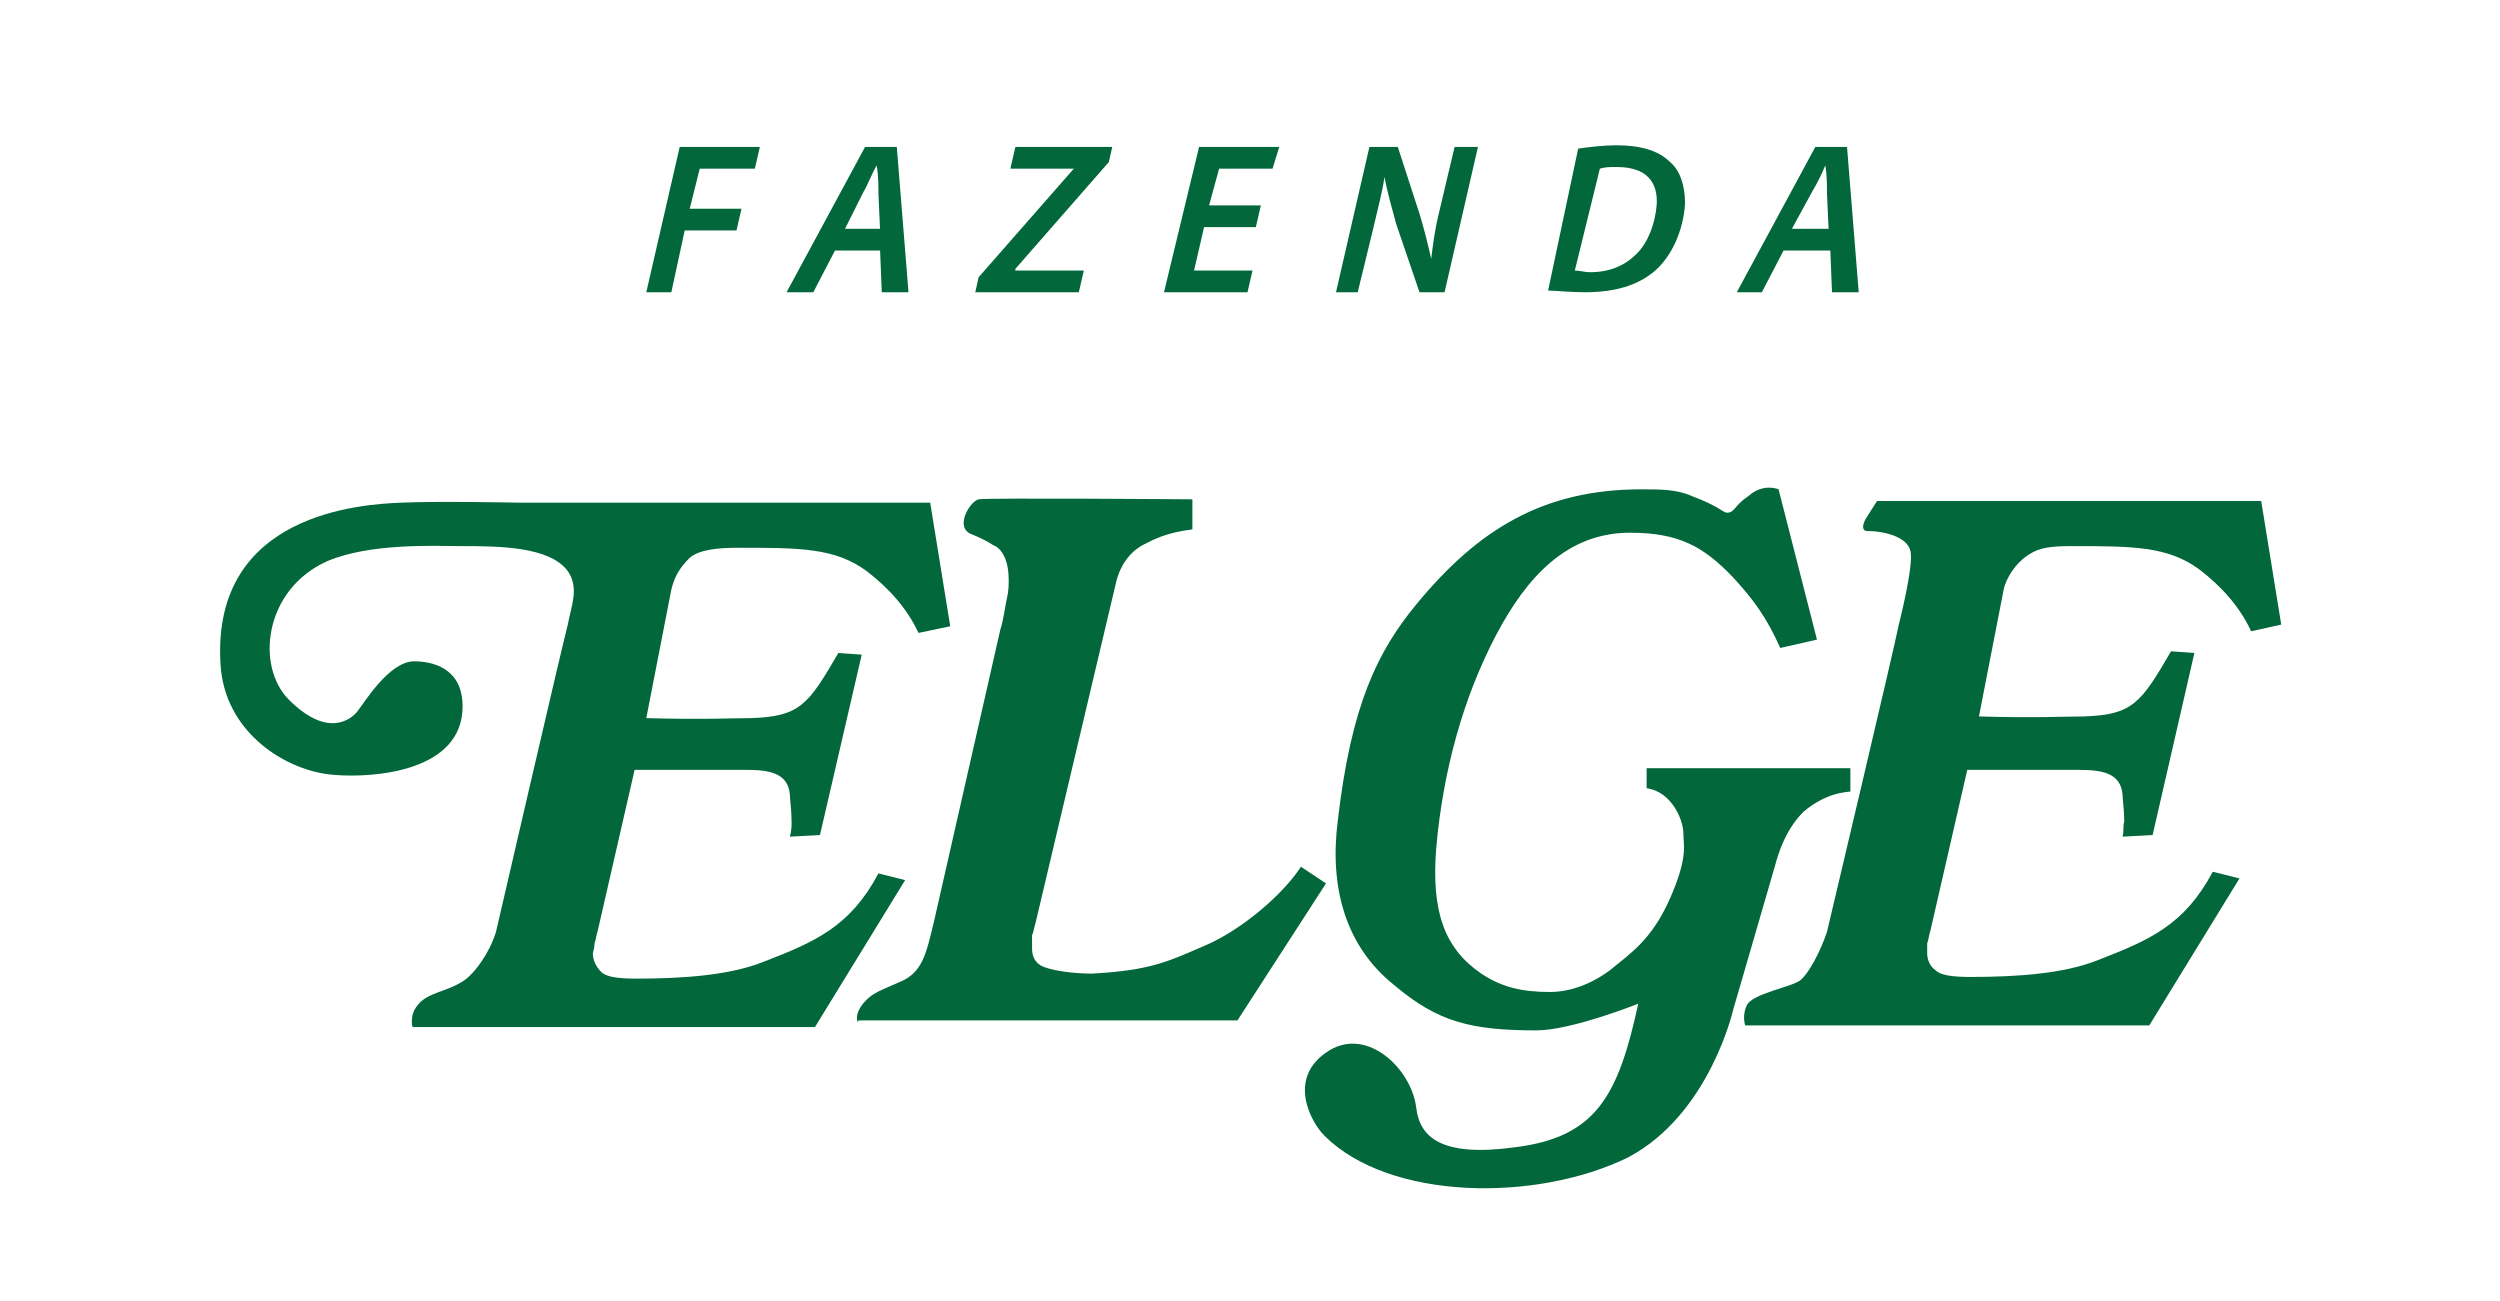 <?xml version="1.0" encoding="utf-8"?>
<!-- Generator: Adobe Illustrator 25.2.1, SVG Export Plug-In . SVG Version: 6.00 Build 0)  -->
<svg version="1.1" id="Layer_1" xmlns="http://www.w3.org/2000/svg" xmlns:xlink="http://www.w3.org/1999/xlink" x="0px" y="0px"
	 viewBox="0 0 149.7 77.9" style="enable-background:new 0 0 149.7 77.9;" xml:space="preserve">
<style type="text/css">
	.st0{fill:#02673B;}
</style>
<g>
	<polygon class="st0" points="40.7,8.8 45.5,8.8 45.2,10.1 41.9,10.1 41.3,12.5 44.4,12.5 44.1,13.8 41,13.8 40.2,17.5 38.7,17.5 	
		"/>
	<path class="st0" d="M50,15l-1.3,2.5h-1.6l4.7-8.7h1.9l0.7,8.7h-1.6L52.7,15H50z M52.7,13.8l-0.1-2.2c0-0.5,0-1.1-0.1-1.7h0
		c-0.3,0.5-0.5,1.1-0.8,1.6l-1.1,2.2H52.7z"/>
	<polygon class="st0" points="58.6,16.6 64.3,10.1 64.3,10.1 60.5,10.1 60.8,8.8 66.6,8.8 66.4,9.7 60.8,16.1 60.8,16.2 64.9,16.2 
		64.6,17.5 58.4,17.5 	"/>
	<polygon class="st0" points="75.2,13.6 72.1,13.6 71.5,16.2 75,16.2 74.7,17.5 69.7,17.5 71.8,8.8 76.6,8.8 76.2,10.1 73,10.1 
		72.4,12.3 75.5,12.3 	"/>
	<path class="st0" d="M80,17.5l2-8.7h1.7l1.3,4c0.3,1,0.5,1.8,0.7,2.7l0,0c0.1-0.8,0.2-1.7,0.5-2.9l0.9-3.8h1.4l-2,8.7H85l-1.4-4.1
		c-0.3-1.1-0.5-1.8-0.7-2.8l0,0c-0.1,0.8-0.4,1.9-0.7,3.2l-0.9,3.7H80z"/>
	<path class="st0" d="M94.5,8.9c0.7-0.1,1.5-0.2,2.3-0.2c1.4,0,2.5,0.3,3.2,1c0.6,0.5,0.9,1.4,0.9,2.5c-0.1,1.6-0.8,3.2-1.9,4.1
		c-1,0.8-2.3,1.2-4.1,1.2c-0.9,0-1.8-0.1-2.2-0.1L94.5,8.9z M94.3,16.2c0.3,0,0.6,0.1,0.9,0.1c1.2,0,2.1-0.4,2.8-1.1
		c0.7-0.7,1.1-1.8,1.2-2.9c0.1-1.4-0.6-2.3-2.4-2.3c-0.4,0-0.7,0-1,0.1L94.3,16.2z"/>
	<path class="st0" d="M106.8,15l-1.3,2.5H104l4.7-8.7h1.9l0.7,8.7h-1.6l-0.1-2.5H106.8z M109.5,13.8l-0.1-2.2c0-0.5,0-1.1-0.1-1.7h0
		c-0.2,0.5-0.5,1.1-0.8,1.6l-1.2,2.2H109.5z"/>
	<path class="st0" d="M51.6,60.2c0.6-0.8,1.2-0.9,2.5-1.5c1.2-0.6,1.4-1.8,1.8-3.4l4-17.6c0.2-0.6,0.3-1.5,0.4-1.9
		c0.1-0.4,0.1-0.8,0.1-1.1c0-1-0.3-1.7-0.8-2c-0.1,0-0.4-0.3-1.4-0.7c-1.1-0.4-0.1-2,0.4-2.1c0.5-0.1,12.8,0,12.8,0v1.8
		c-1.6,0.2-2.3,0.6-2.9,0.9c-0.6,0.3-1.4,1-1.7,2.4l-4.8,20.3c-0.1,0.3-0.1,0.5-0.2,0.7c0,0.2,0,0.5,0,0.8c0,0.5,0.2,0.9,0.7,1.1
		c0.8,0.3,2.1,0.4,2.9,0.4c3.5-0.2,4.5-0.7,6.8-1.7c2.1-0.9,4.6-3,5.7-4.7l1.5,1l-5.3,8.2H51.4C51.4,61.4,51.1,60.9,51.6,60.2"/>
	<path class="st0" d="M34,34.2c-1.1-1.5-4.2-1.5-6.5-1.5c-1.4,0-5.3-0.2-7.9,0.9c-3.8,1.7-4.3,6.3-2.3,8.3c2.3,2.3,3.7,1.2,4.1,0.7
		c0.4-0.5,1.9-3,3.4-3c1.1,0,2.9,0.4,2.9,2.7c0,3.9-5.3,4.3-7.7,4.1c-2.8-0.2-6.6-2.5-6.8-6.7c-0.5-9,8.5-9.5,10.8-9.6
		c2.3-0.1,7.1,0,7.1,0h24.6l1.2,7.4L55,37.9c-0.7-1.5-1.8-2.7-3.1-3.7c-1.9-1.4-4-1.4-7.7-1.4c-1.2,0-2.3,0.1-2.9,0.6
		c-0.6,0.6-0.9,1.1-1.1,1.9L38.7,43c3.4,0.1,5.2,0,6.3,0c2.9-0.1,3.4-0.8,5.2-3.9l1.4,0.1L49.1,50l-1.8,0.1c0.1-0.4,0.1-0.6,0.1-0.9
		c0-0.7-0.1-1.3-0.1-1.6c-0.1-1.3-1.2-1.5-2.6-1.5h-6.7l-2.2,9.6c-0.1,0.3-0.1,0.5-0.2,0.8c0,0.3-0.1,0.5-0.1,0.6
		c0,0.4,0.2,0.8,0.5,1.1c0.3,0.3,1,0.4,2.1,0.4c2.8,0,5.6-0.2,7.6-1c3.1-1.2,5.2-2.1,6.9-5.3l1.6,0.4l-5.4,8.8H24.7
		c0,0-0.2-0.7,0.3-1.3c0.6-0.8,1.8-0.8,2.8-1.5c0.6-0.4,1.5-1.6,1.9-2.9c0,0,4-17.3,4.3-18.4C34.2,36.3,34.7,35.2,34,34.2"/>
	<path class="st0" d="M98.1,60.1c0,0-4,1.6-6.1,1.6c-3.9,0-5.9-0.5-8.5-2.7c-2.9-2.3-3.9-5.8-3.4-9.8c0.8-7,2.4-10.2,4.7-13
		c3.7-4.5,7.6-6.9,13.5-6.9c1.1,0,2.1,0,3,0.4c1.6,0.6,1.9,1,2.1,1c0.5,0,0.4-0.4,1.3-1c0.9-0.8,1.8-0.4,1.8-0.4l2.3,9l-2.2,0.5
		c-0.8-1.8-1.6-2.9-2.8-4.2c-1.8-1.9-3.3-2.7-6.2-2.7c-3.8,0-6.2,2.7-8,6.1c-2,3.8-3.2,8.2-3.6,12.8c-0.3,3.8,0.5,6,2.7,7.5
		c1.2,0.8,2.4,1.1,4.1,1.1c1.5,0,2.8-0.7,3.6-1.3c1.2-1,2.5-1.8,3.6-4.3c1.1-2.5,0.8-3.2,0.8-3.9c0-0.8-0.7-2.5-2.2-2.7V46h12.2
		l0,1.4c-1.3,0.1-2.2,0.7-2.8,1.2c-0.4,0.4-1.2,1.3-1.7,3.2l-1.8,6.2l-0.7,2.4c0,0-1.4,6.3-6.3,8.9C92,72,83.2,71.9,79.3,68
		c-0.8-0.8-2.3-3.5,0.3-5.1c2.3-1.4,4.9,1.1,5.2,3.4c0.2,1.8,1.5,3,5.9,2.4C95.6,68.1,96.9,65.6,98.1,60.1"/>
	<path class="st0" d="M112.4,30h23l1.2,7.4l-1.8,0.4c-0.7-1.5-1.8-2.7-3.1-3.7c-1.9-1.4-4-1.4-7.7-1.4c-1.2,0-1.9,0.1-2.5,0.5
		c-0.5,0.3-1.2,1-1.5,2l-1.5,7.7c3.4,0.1,5.2,0,6.3,0c2.9-0.1,3.4-0.8,5.2-3.9l1.4,0.1L128.9,50l-1.8,0.1c0.1-0.4,0-0.6,0.1-0.9
		c0-0.7-0.1-1.3-0.1-1.6c-0.1-1.3-1.2-1.5-2.6-1.5c-1.1,0-4.1,0-6.7,0l-2.2,9.6c-0.1,0.3-0.1,0.5-0.2,0.8c0,0.3,0,0.5,0,0.6
		c0,0.4,0.2,0.8,0.5,1c0.3,0.3,1,0.4,2.1,0.4c2.8,0,5.6-0.2,7.6-1c3.1-1.2,5.2-2.1,6.9-5.3l1.6,0.4l-5.4,8.8h-24.2
		c0,0-0.2-0.6,0.1-1.2c0.3-0.7,2.7-1.1,3.2-1.5c0.5-0.4,1.2-1.7,1.6-2.9c0,0,4.1-17.3,4.3-18.4c0,0,0.9-3.5,0.7-4.4
		c-0.2-0.9-1.7-1.2-2.5-1.2c0,0-0.6,0.1-0.2-0.7C112.2,30.3,112.4,30,112.4,30"/>
</g>
</svg>
